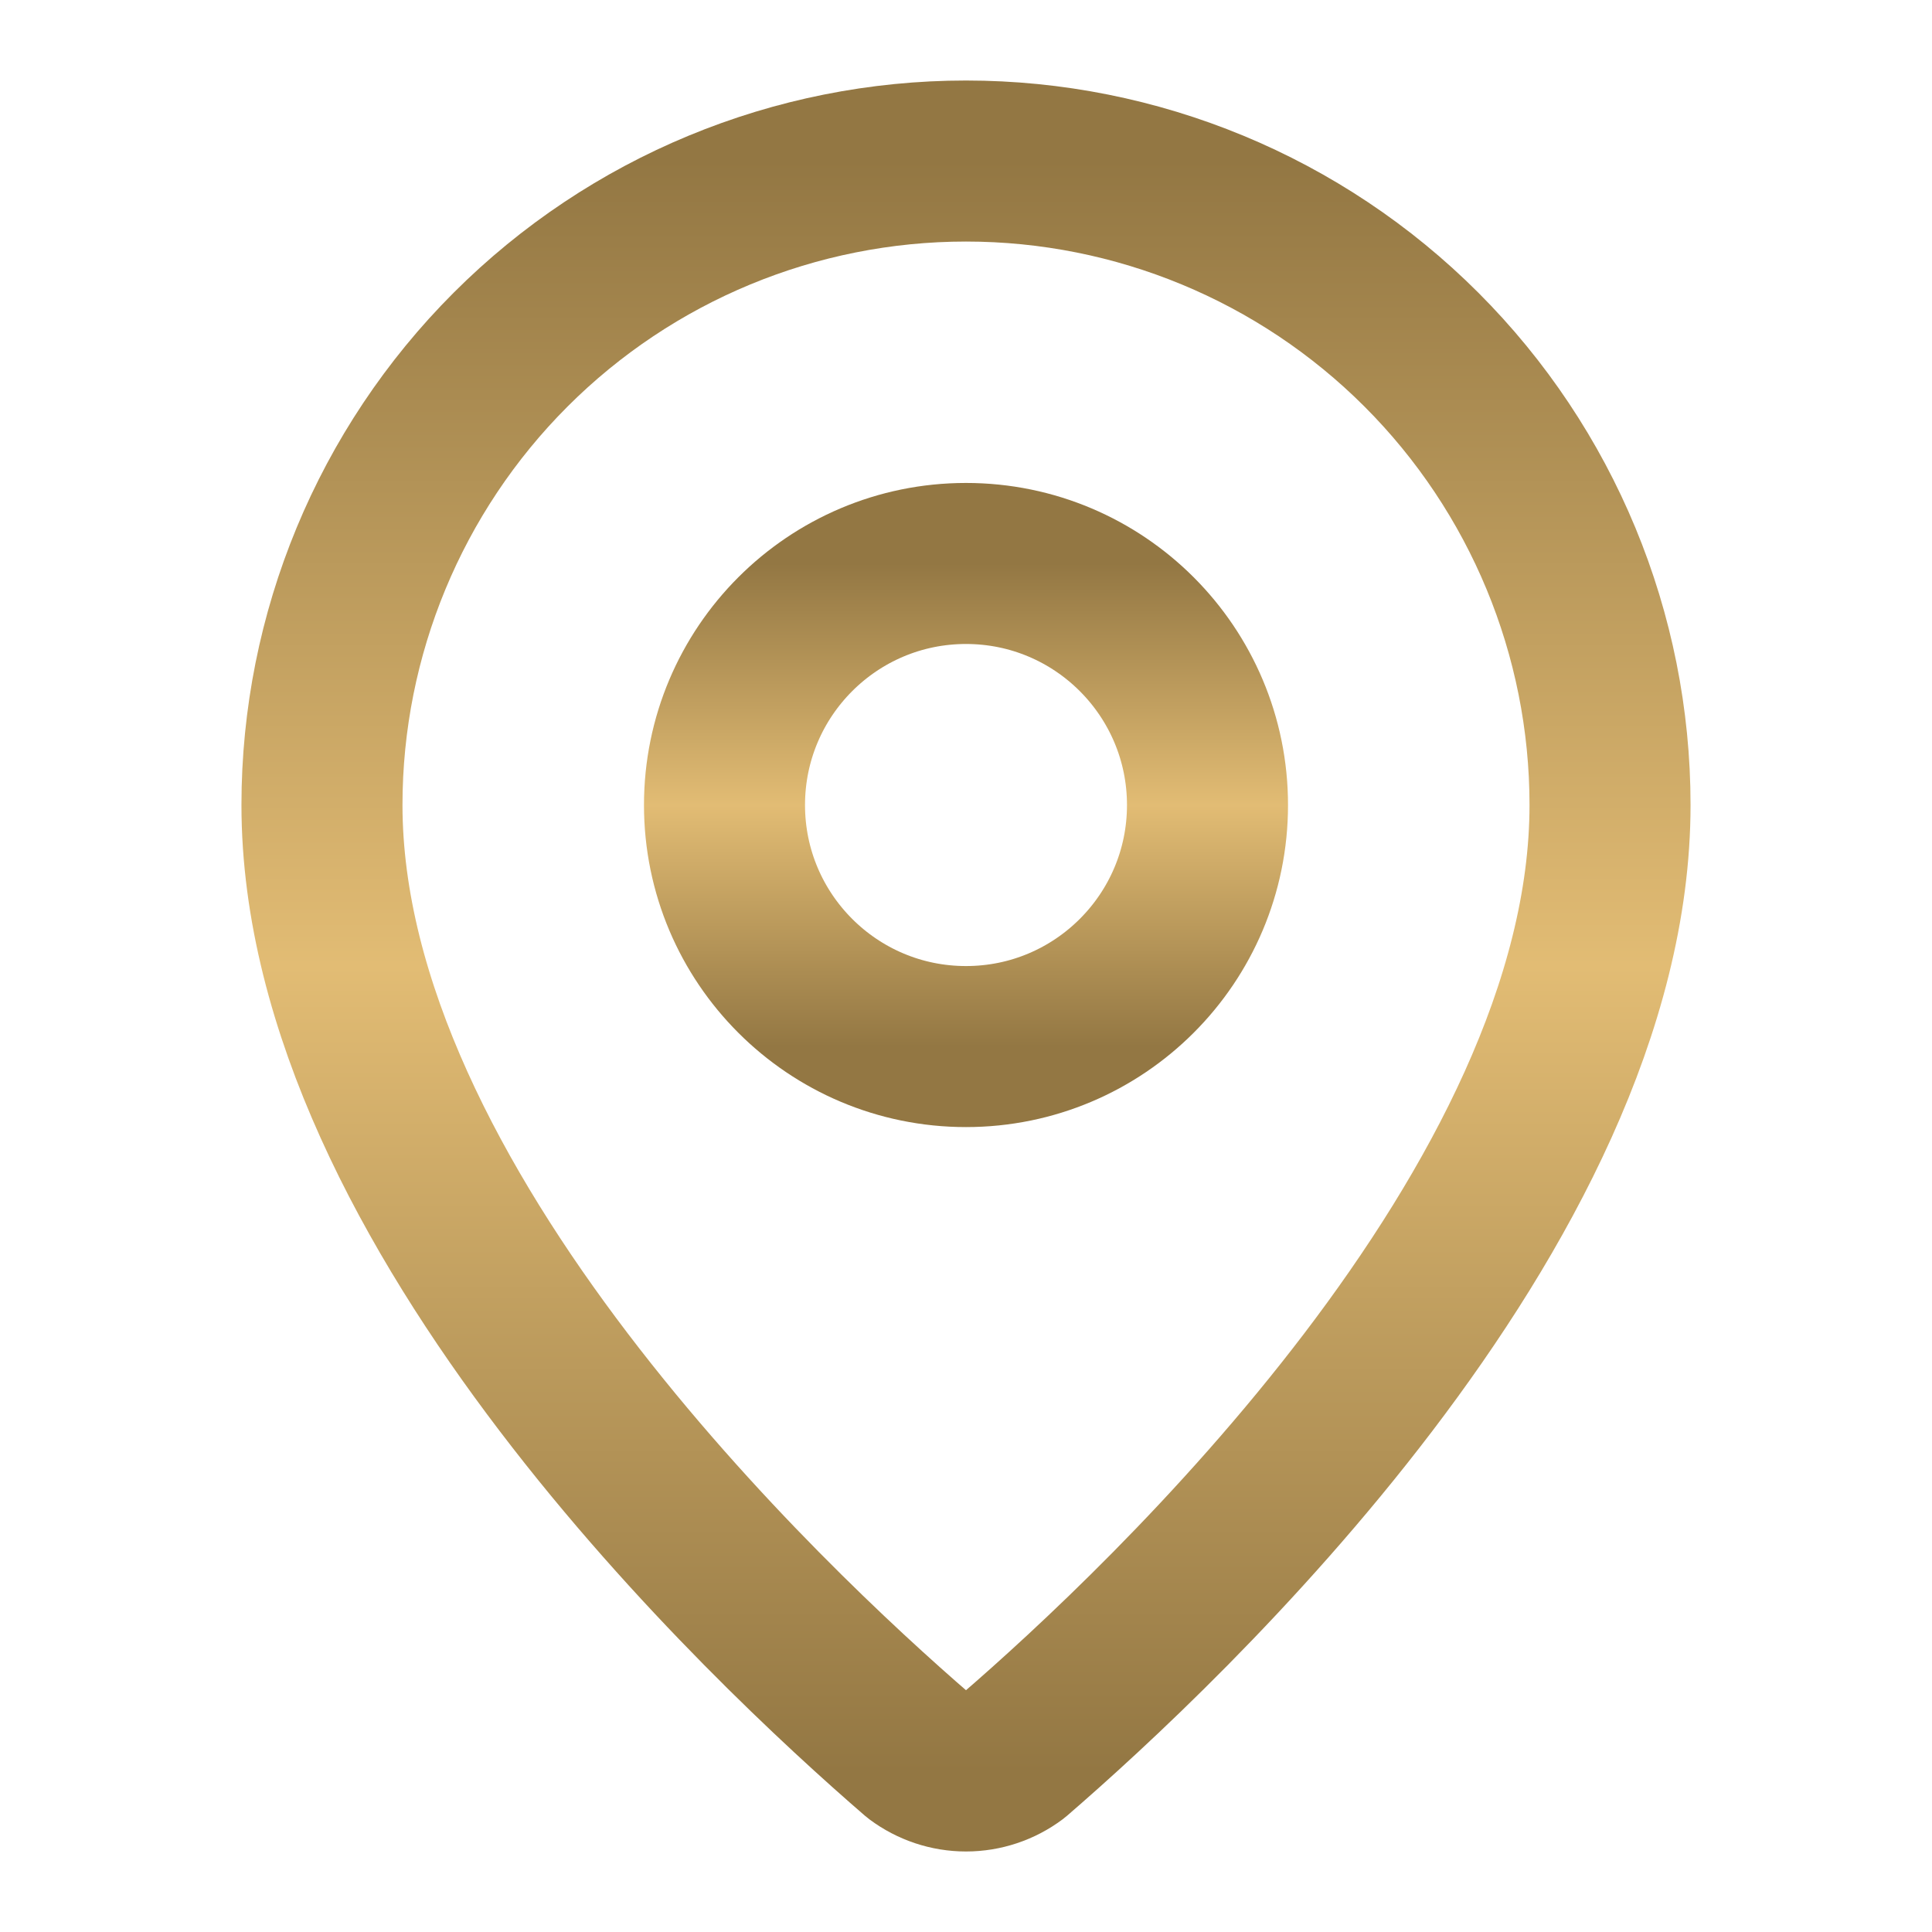 <svg width="20" height="20" viewBox="0 0 20 20" fill="none" xmlns="http://www.w3.org/2000/svg">
<path d="M16.667 8.333C16.667 12.494 12.051 16.827 10.501 18.166C10.357 18.274 10.181 18.333 10 18.333C9.819 18.333 9.644 18.274 9.499 18.166C7.949 16.827 3.333 12.494 3.333 8.333C3.333 6.565 4.036 4.869 5.286 3.619C6.536 2.369 8.232 1.667 10 1.667C11.768 1.667 13.464 2.369 14.714 3.619C15.964 4.869 16.667 6.565 16.667 8.333Z" stroke="url(#paint0_linear_59_2085)" stroke-width="1.667" stroke-linecap="round" stroke-linejoin="round"/>
<path d="M10 10.834C11.381 10.834 12.5 9.714 12.5 8.334C12.5 6.953 11.381 5.833 10 5.833C8.619 5.833 7.5 6.953 7.5 8.334C7.5 9.714 8.619 10.834 10 10.834Z" stroke="url(#paint1_linear_59_2085)" stroke-width="1.667" stroke-linecap="round" stroke-linejoin="round"/>
<defs>
<linearGradient id="paint0_linear_59_2085" x1="10" y1="1.667" x2="10" y2="18.333" gradientUnits="userSpaceOnUse">
<stop stop-color="#937743"/>
<stop offset="0.5" stop-color="#E2BC74"/>
<stop offset="1" stop-color="#937743"/>
</linearGradient>
<linearGradient id="paint1_linear_59_2085" x1="10" y1="5.833" x2="10" y2="10.834" gradientUnits="userSpaceOnUse">
<stop stop-color="#937743"/>
<stop offset="0.5" stop-color="#E2BC74"/>
<stop offset="1" stop-color="#937743"/>
</linearGradient>
</defs>
</svg>
